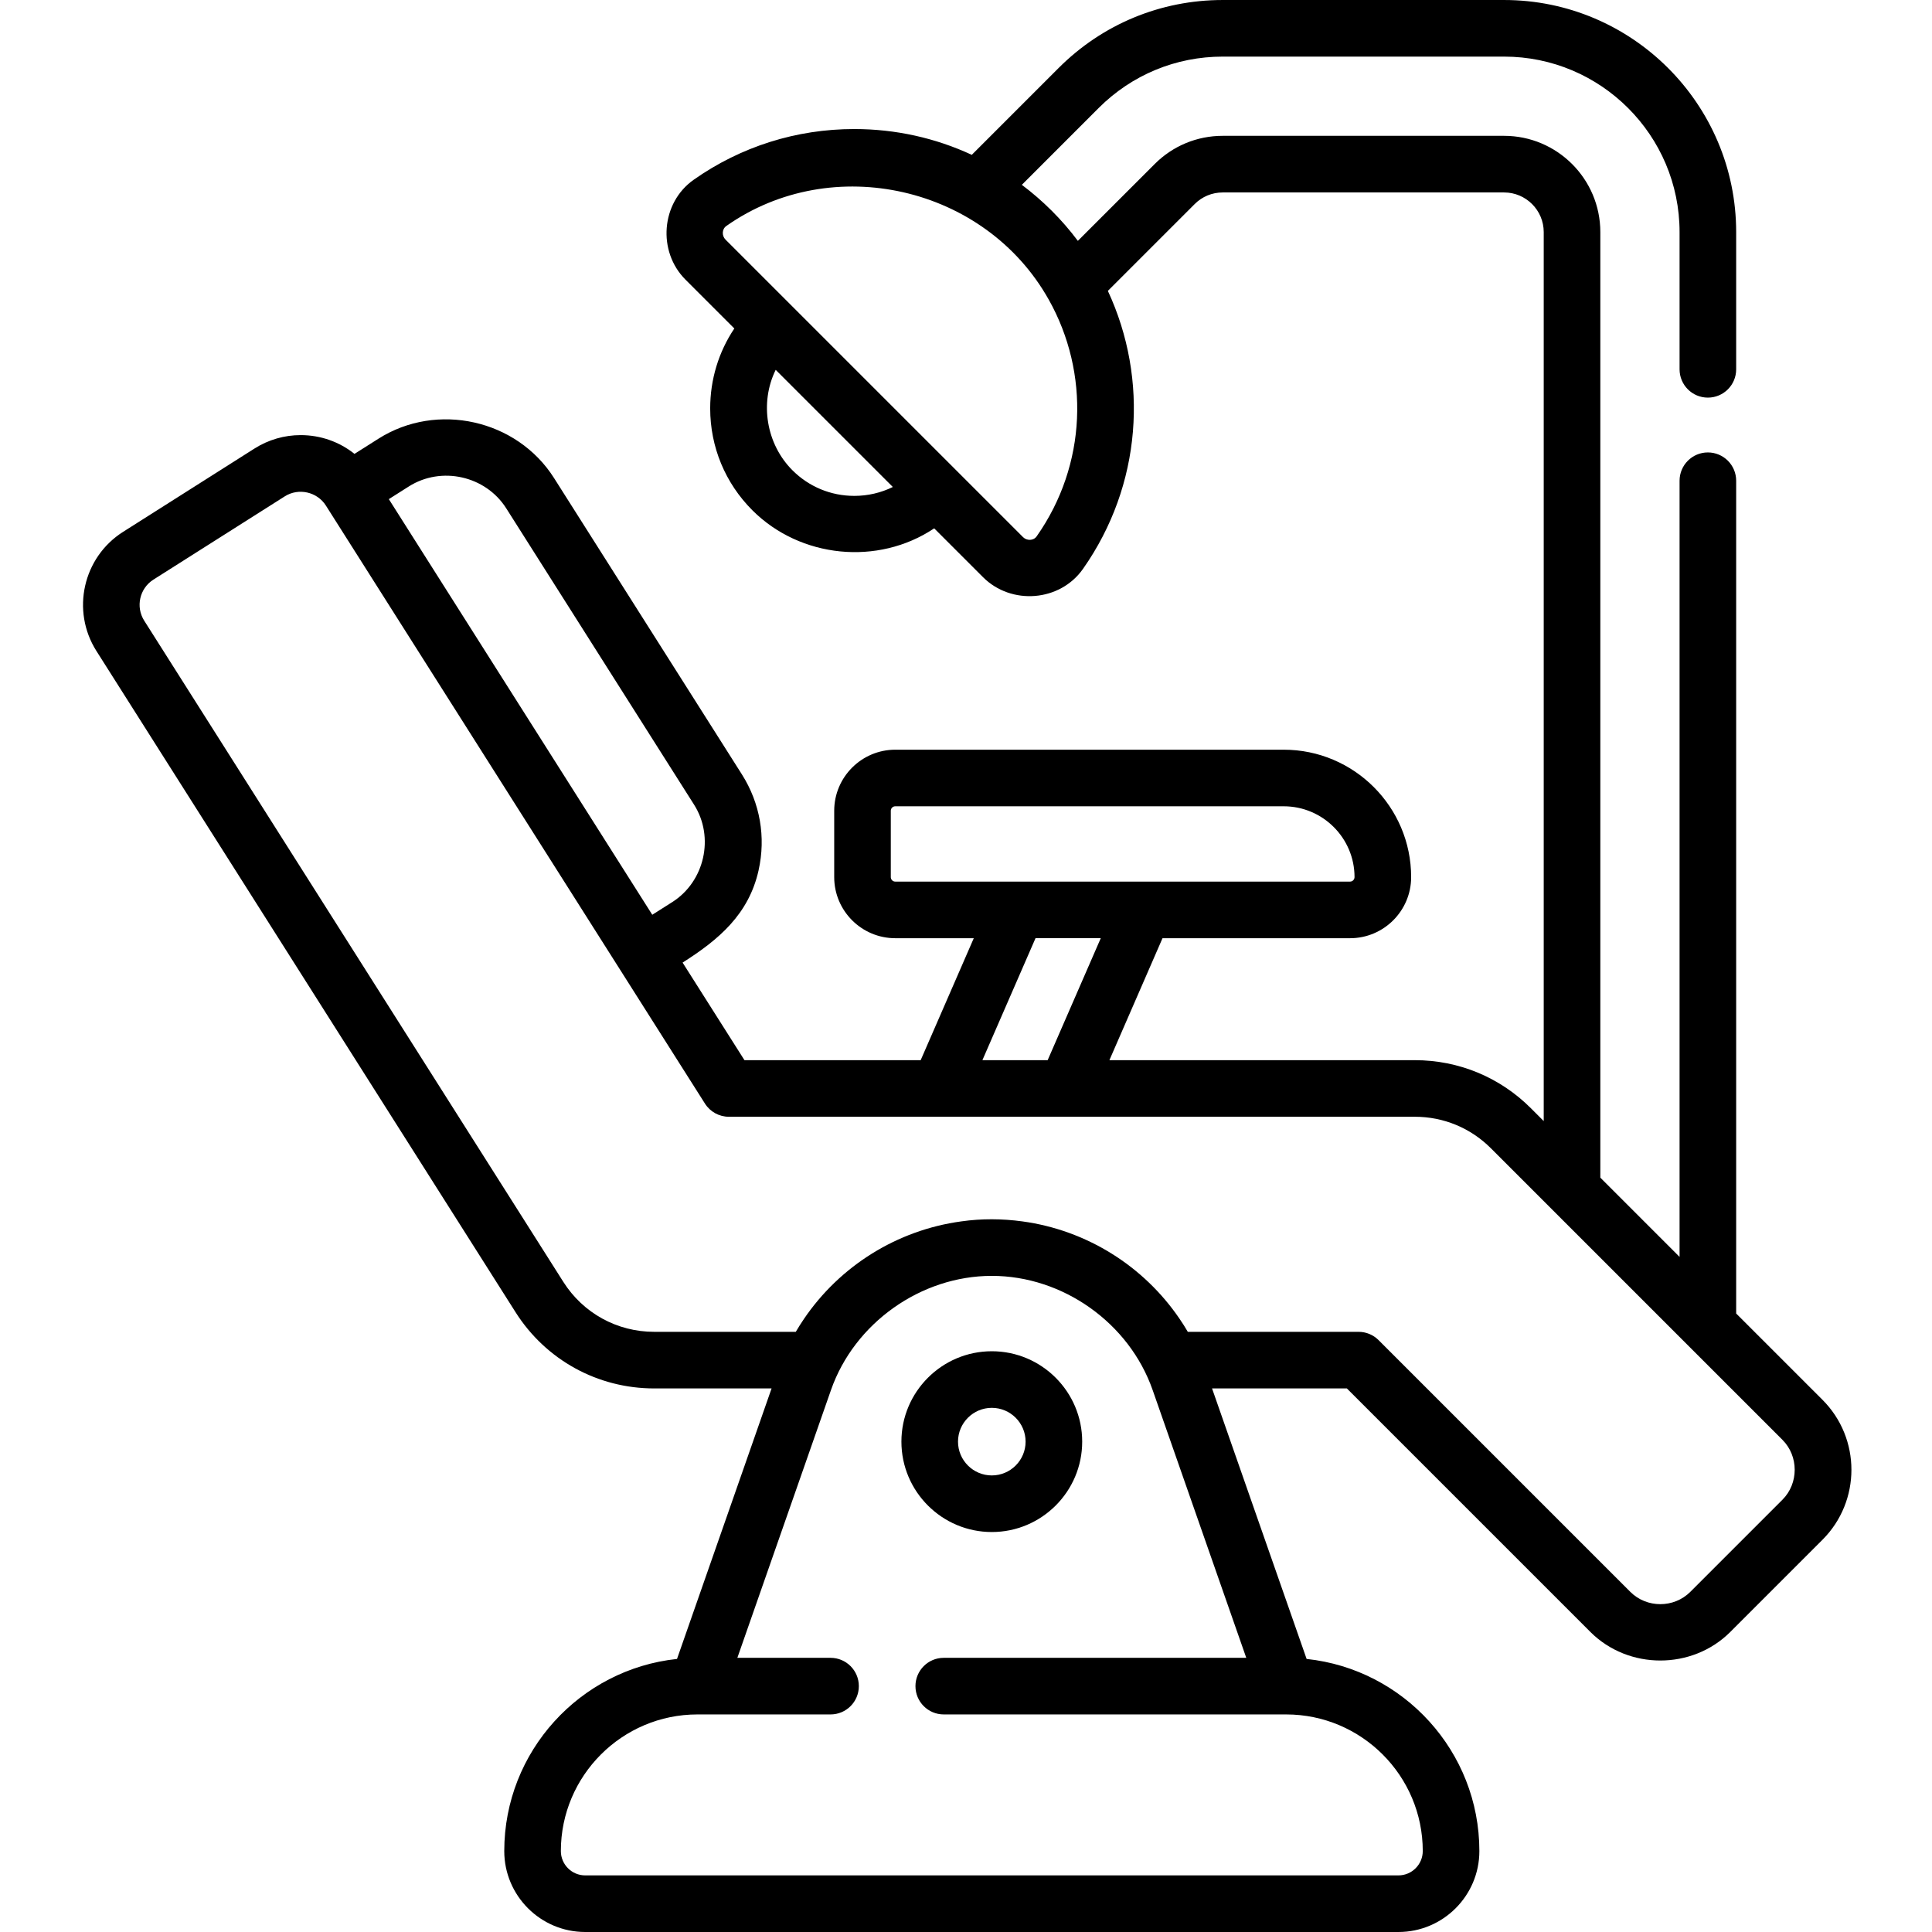 <svg height="512pt" viewBox="-22 0 512 512.001" width="512pt" xmlns="http://www.w3.org/2000/svg"><path d="m240.84 406.004c13.207 0 23.953-10.746 23.953-23.953 0-13.211-10.746-23.957-23.953-23.957-13.211 0-23.957 10.746-23.957 23.957 0 13.207 10.746 23.953 23.957 23.953zm0-32.91c4.938 0 8.953 4.016 8.953 8.957 0 4.938-4.016 8.953-8.953 8.953-4.941 0-8.957-4.016-8.957-8.953 0-4.941 4.016-8.957 8.957-8.957zm0 0"/><path d="m179.031 230.637c1.969-8.785.398-17.812-4.422-25.418 0 0-49.754-78.492-49.789-78.543-9.824-15.5-31.016-20.25-46.516-10.422l-6.359 4.027c-3.984-3.18-8.973-4.973-14.262-4.973-4.332 0-8.566 1.227-12.238 3.555l-34.816 22.074c-10.66 6.754-13.832 20.922-7.078 31.582l111.07 175.223c8.02 12.652 21.754 20.207 36.738 20.207h31.117l-25.062 71.688c-25.691 2.719-45.781 24.512-45.781 50.914 0 11.828 9.621 21.449 21.449 21.449h215.516c11.828 0 21.449-9.621 21.449-21.449 0-26.402-20.086-48.195-45.781-50.914l-25.062-71.688h35.727s64.488 64.488 64.531 64.531c10.105 10.105 26.988 10.094 37.086 0l24.43-24.43c10.223-10.227 10.223-26.863 0-37.086l-22.875-22.875v-220.691c0-4.141-3.359-7.5-7.5-7.5-4.145 0-7.5 3.359-7.5 7.5v205.691l-21-21v-250.586c0-14.066-11.441-25.508-25.504-25.508h-74.562c-6.812 0-13.219 2.656-18.031 7.473l-20.363 20.359c-.016-.023-.035-.051-.055-.074-4.199-5.598-9.195-10.57-14.789-14.773l20.355-20.359c8.785-8.781 20.461-13.621 32.883-13.621h74.562c25.641 0 46.504 20.863 46.504 46.504v36.367c0 4.145 3.355 7.5 7.5 7.5 4.141 0 7.5-3.355 7.5-7.5v-36.367c-.004-33.914-27.594-61.504-61.508-61.504h-74.559c-16.43 0-31.875 6.398-43.488 18.016l-23.016 23.016c-9.633-4.473-20.203-6.836-31.141-6.836-15.344 0-30.055 4.645-42.547 13.434-8.688 6.113-9.652 19.004-2.184 26.477l12.945 12.945c-4.164 6.219-6.398 13.523-6.398 21.18 0 10.199 3.973 19.785 11.184 27 12.68 12.68 33.262 14.77 48.18 4.785 0 0 12.934 12.93 12.945 12.945 7.48 7.477 20.367 6.5 26.477-2.184 15.605-22.18 17.496-50.27 6.602-73.691l23.012-23.012c1.984-1.984 4.621-3.074 7.43-3.074h74.559c5.793 0 10.508 4.711 10.508 10.504v235.59l-3.398-3.398c-8.215-8.215-19.141-12.742-30.758-12.742h-80.945l14.074-32.32h49.703c8.926 0 16.188-7.262 16.188-16.188 0-18.621-15.152-33.77-33.773-33.77h-102.934c-8.926 0-16.188 7.262-16.188 16.184v17.586c0 8.926 7.262 16.188 16.188 16.188h20.801l-14.074 32.32h-46.699l-16.395-25.859c9.621-6.102 17.527-12.793 20.141-24.457zm25.359-99.223c-6.191 0-12.012-2.414-16.391-6.793-6.914-6.91-8.746-17.836-4.434-26.609l31.043 31.043c-3.141 1.543-6.617 2.359-10.219 2.359zm48.332 10.73c-.836 1.188-2.609 1.199-3.602.207 0 0-78.617-78.617-78.855-78.855-.992-.992-.977-2.766.211-3.602 28.125-19.793 68.578-10.5 85.406 19.434.012.023.027.047.043.07 10.902 19.402 10.141 43.785-3.203 62.746zm-24.621 312.199h90.738c19.965 0 36.207 16.242 36.207 36.207 0 3.555-2.895 6.449-6.449 6.449h-215.52c-3.555 0-6.445-2.895-6.445-6.449 0-19.965 16.242-36.207 36.203-36.207h35.266c4.145 0 7.5-3.355 7.5-7.5 0-4.141-3.355-7.5-7.5-7.5h-24.695s24.805-70.957 24.812-70.969c6.207-17.762 23.824-30.254 42.621-30.254 18.84 0 36.41 12.48 42.621 30.254l24.812 70.969h-80.168c-4.145 0-7.5 3.359-7.5 7.5 0 4.145 3.355 7.5 7.496 7.5zm-14.031-221.898v-17.586c0-.656.535-1.184 1.188-1.184h102.934c10.352 0 18.773 8.418 18.773 18.77 0 .652-.531 1.188-1.188 1.188h-120.52c-.652 0-1.188-.531-1.188-1.188zm38.352 16.188h17.293l-14.074 32.32h-17.293zm-81.262 47.32h181.785c7.613 0 14.77 2.965 20.152 8.348 0 0 77.098 77.098 77.27 77.27 4.332 4.332 4.328 11.543 0 15.871 0 0-24.41 24.41-24.43 24.43-4.336 4.332-11.539 4.336-15.875 0l-66.727-66.727c-1.406-1.406-3.312-2.195-5.301-2.195h-45.254c-.68-1.16-1.387-2.309-2.156-3.41-9.523-14.031-24.664-23.539-41.68-25.855-5.371-.734-10.848-.77-16.215 0-17.016 2.316-32.16 11.82-41.68 25.855-.754 1.113-1.477 2.25-2.156 3.41h-37.539c-9.812 0-18.812-4.949-24.07-13.242l-111.066-175.219c-2.328-3.672-1.234-8.555 2.438-10.883 0 0 34.734-22.016 34.82-22.07 3.645-2.312 8.574-1.203 10.883 2.438l100.465 158.496c1.375 2.172 3.766 3.484 6.336 3.484zm-15.008-56.887-5.293 3.355-69.816-110.145s5.289-3.355 5.293-3.355c8.625-5.469 20.352-2.832 25.816 5.785 0 0 49.75 78.488 49.785 78.543 5.457 8.609 2.797 20.379-5.785 25.816zm0 0"/></svg>